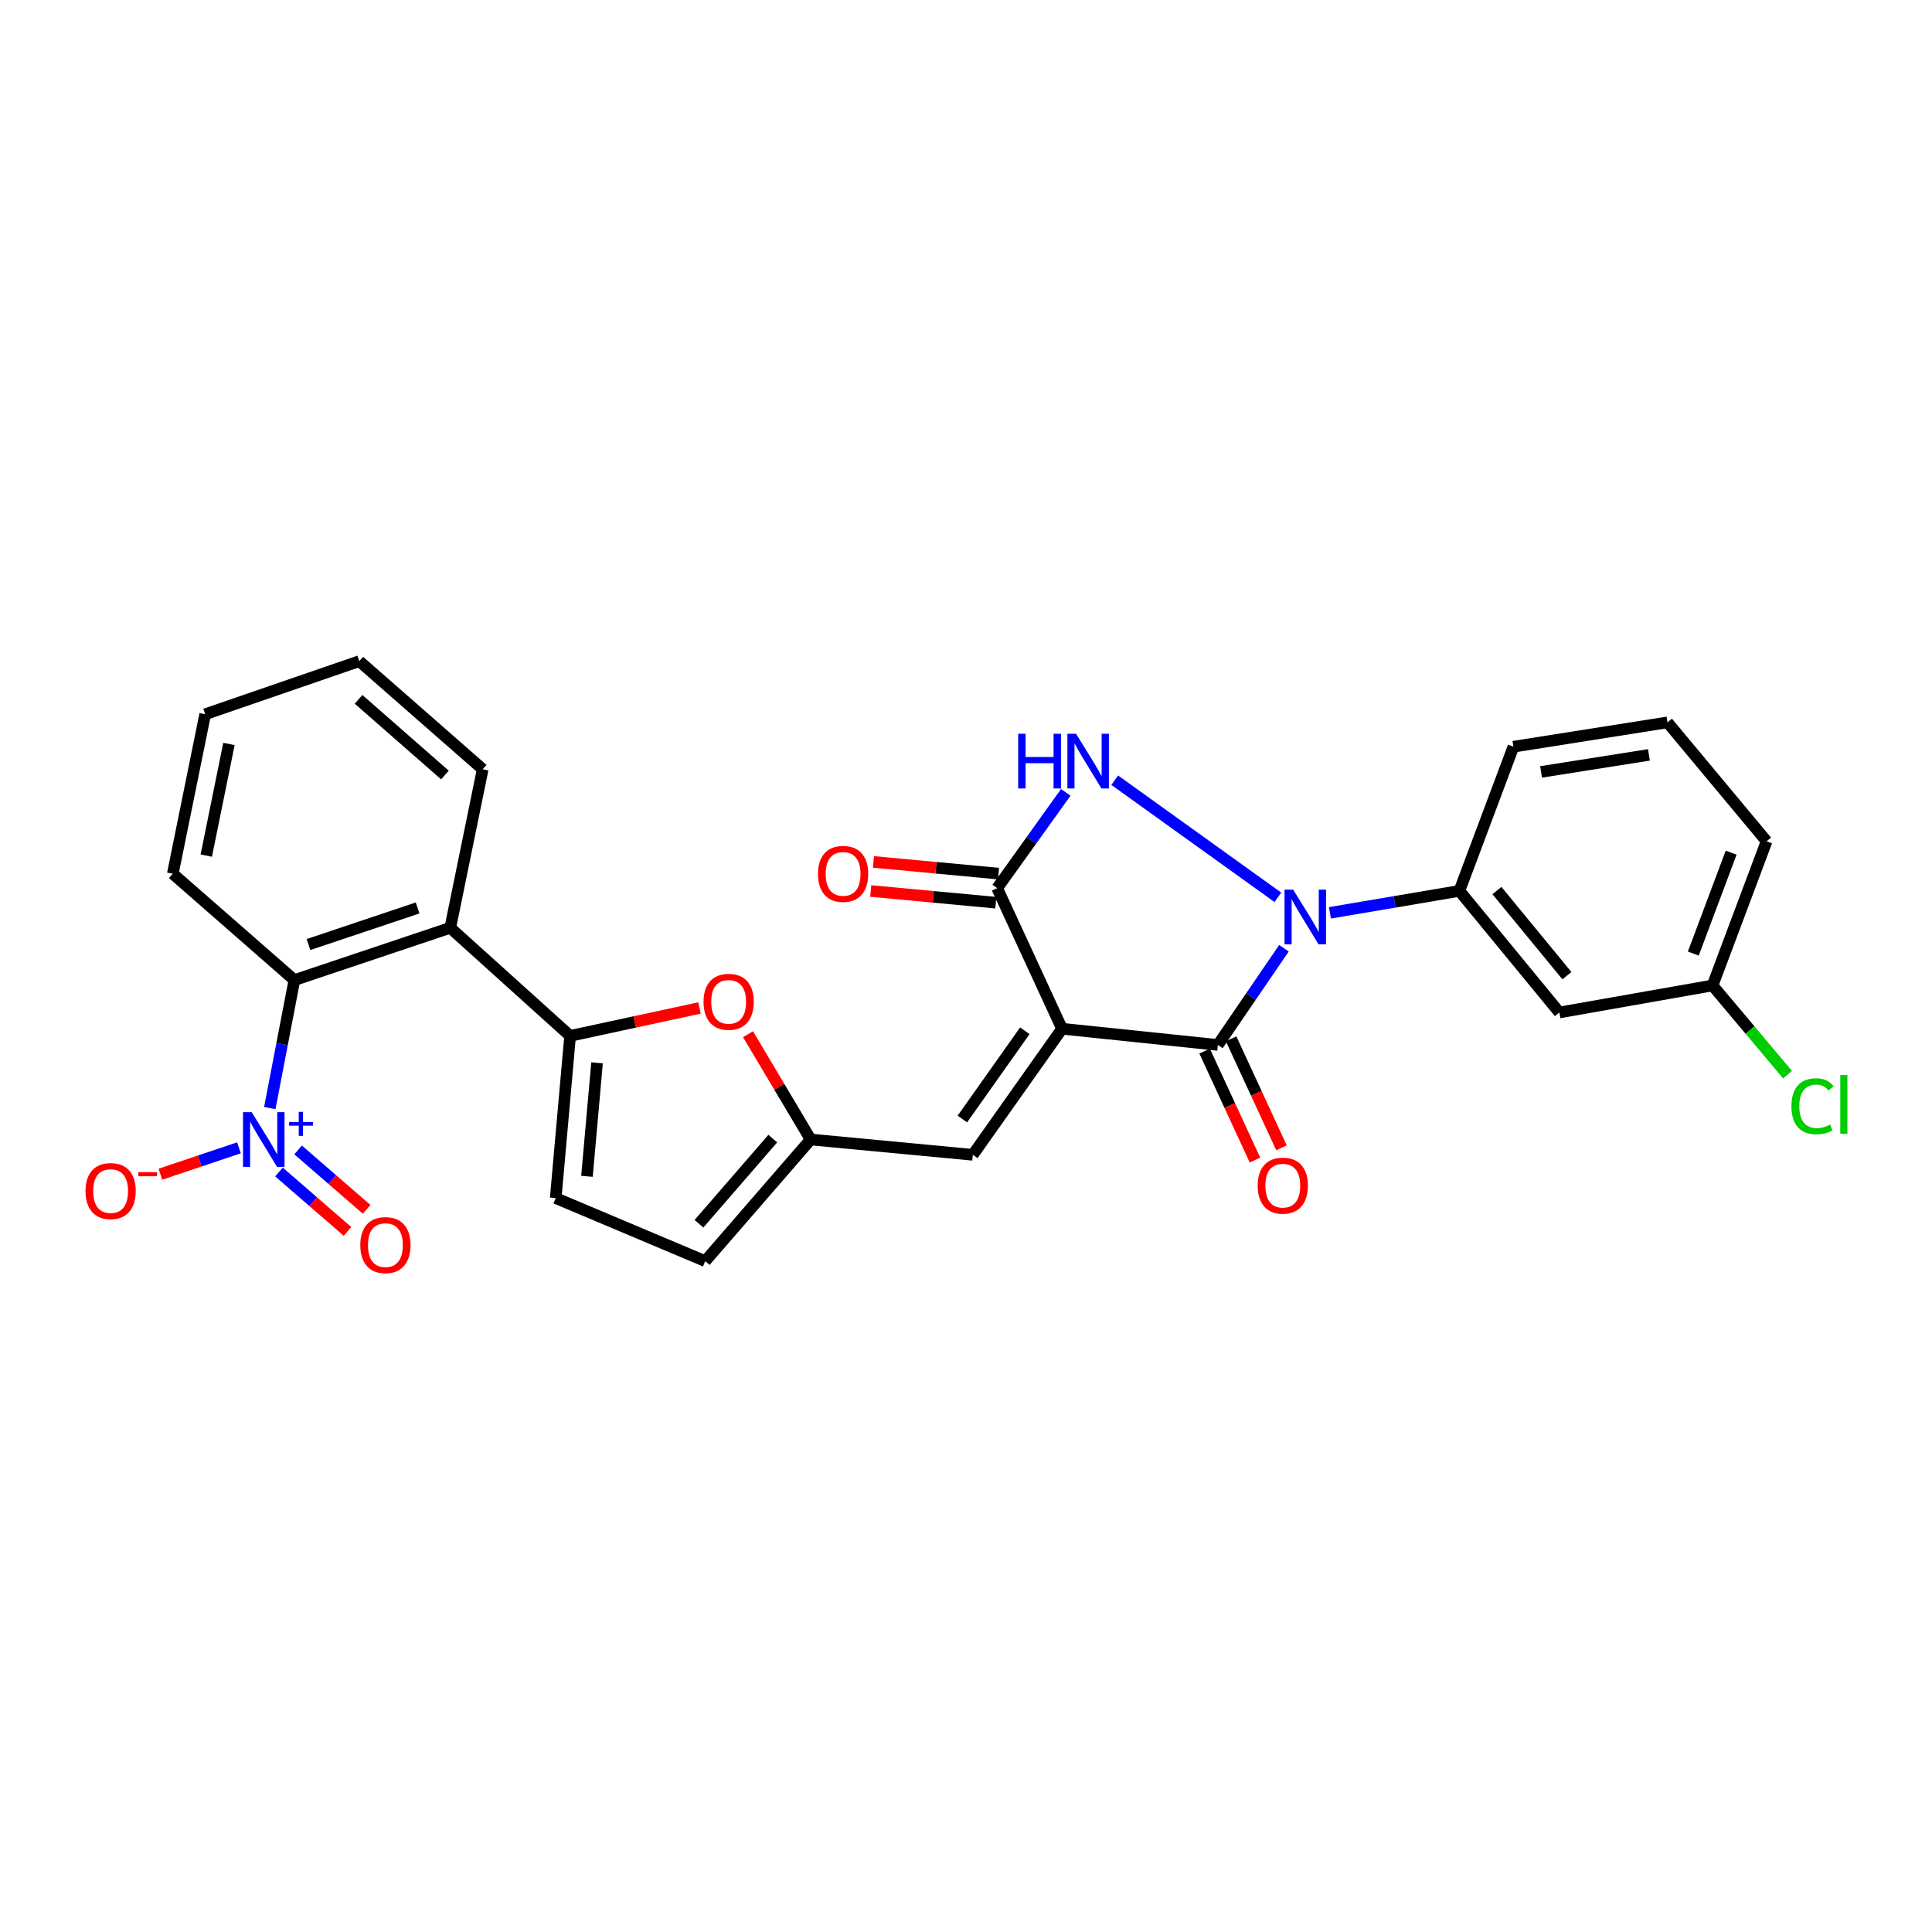 <?xml version='1.0' encoding='iso-8859-1'?>
<svg version='1.1' baseProfile='full'
              xmlns='http://www.w3.org/2000/svg'
                      xmlns:rdkit='http://www.rdkit.org/xml'
                      xmlns:xlink='http://www.w3.org/1999/xlink'
                  xml:space='preserve'
width='1000px' height='1000px' viewBox='0 0 1000 1000'>
<!-- END OF HEADER -->
<rect style='opacity:1.0;fill:#FFFFFF;stroke:none' width='1000' height='1000' x='0' y='0'> </rect>
<path class='bond-1' d='M 549.71,532.479 L 630.367,540.861' style='fill:none;fill-rule:evenodd;stroke:#000000;stroke-width:6px;stroke-linecap:butt;stroke-linejoin:miter;stroke-opacity:1' />
<path class='bond-3' d='M 549.71,532.479 L 516.13,459.709' style='fill:none;fill-rule:evenodd;stroke:#000000;stroke-width:6px;stroke-linecap:butt;stroke-linejoin:miter;stroke-opacity:1' />
<path class='bond-7' d='M 549.71,532.479 L 503.532,597.732' style='fill:none;fill-rule:evenodd;stroke:#000000;stroke-width:6px;stroke-linecap:butt;stroke-linejoin:miter;stroke-opacity:1' />
<path class='bond-7' d='M 530.443,533.534 L 498.118,579.21' style='fill:none;fill-rule:evenodd;stroke:#000000;stroke-width:6px;stroke-linecap:butt;stroke-linejoin:miter;stroke-opacity:1' />
<path class='bond-0' d='M 664.568,490.808 L 647.467,515.835' style='fill:none;fill-rule:evenodd;stroke:#0000FF;stroke-width:6px;stroke-linecap:butt;stroke-linejoin:miter;stroke-opacity:1' />
<path class='bond-0' d='M 647.467,515.835 L 630.367,540.861' style='fill:none;fill-rule:evenodd;stroke:#000000;stroke-width:6px;stroke-linecap:butt;stroke-linejoin:miter;stroke-opacity:1' />
<path class='bond-10' d='M 688.375,472.479 L 721.873,466.8' style='fill:none;fill-rule:evenodd;stroke:#0000FF;stroke-width:6px;stroke-linecap:butt;stroke-linejoin:miter;stroke-opacity:1' />
<path class='bond-10' d='M 721.873,466.8 L 755.371,461.12' style='fill:none;fill-rule:evenodd;stroke:#000000;stroke-width:6px;stroke-linecap:butt;stroke-linejoin:miter;stroke-opacity:1' />
<path class='bond-28' d='M 661.414,464.449 L 576.986,403.833' style='fill:none;fill-rule:evenodd;stroke:#0000FF;stroke-width:6px;stroke-linecap:butt;stroke-linejoin:miter;stroke-opacity:1' />
<path class='bond-16' d='M 623.504,544.031 L 636.537,572.242' style='fill:none;fill-rule:evenodd;stroke:#000000;stroke-width:6px;stroke-linecap:butt;stroke-linejoin:miter;stroke-opacity:1' />
<path class='bond-16' d='M 636.537,572.242 L 649.569,600.453' style='fill:none;fill-rule:evenodd;stroke:#FF0000;stroke-width:6px;stroke-linecap:butt;stroke-linejoin:miter;stroke-opacity:1' />
<path class='bond-16' d='M 637.229,537.691 L 650.261,565.902' style='fill:none;fill-rule:evenodd;stroke:#000000;stroke-width:6px;stroke-linecap:butt;stroke-linejoin:miter;stroke-opacity:1' />
<path class='bond-16' d='M 650.261,565.902 L 663.293,594.113' style='fill:none;fill-rule:evenodd;stroke:#FF0000;stroke-width:6px;stroke-linecap:butt;stroke-linejoin:miter;stroke-opacity:1' />
<path class='bond-2' d='M 551.635,410.134 L 533.883,434.922' style='fill:none;fill-rule:evenodd;stroke:#0000FF;stroke-width:6px;stroke-linecap:butt;stroke-linejoin:miter;stroke-opacity:1' />
<path class='bond-2' d='M 533.883,434.922 L 516.13,459.709' style='fill:none;fill-rule:evenodd;stroke:#000000;stroke-width:6px;stroke-linecap:butt;stroke-linejoin:miter;stroke-opacity:1' />
<path class='bond-18' d='M 516.835,452.183 L 484.466,449.152' style='fill:none;fill-rule:evenodd;stroke:#000000;stroke-width:6px;stroke-linecap:butt;stroke-linejoin:miter;stroke-opacity:1' />
<path class='bond-18' d='M 484.466,449.152 L 452.096,446.121' style='fill:none;fill-rule:evenodd;stroke:#FF0000;stroke-width:6px;stroke-linecap:butt;stroke-linejoin:miter;stroke-opacity:1' />
<path class='bond-18' d='M 515.426,467.235 L 483.056,464.204' style='fill:none;fill-rule:evenodd;stroke:#000000;stroke-width:6px;stroke-linecap:butt;stroke-linejoin:miter;stroke-opacity:1' />
<path class='bond-18' d='M 483.056,464.204 L 450.687,461.173' style='fill:none;fill-rule:evenodd;stroke:#FF0000;stroke-width:6px;stroke-linecap:butt;stroke-linejoin:miter;stroke-opacity:1' />
<path class='bond-4' d='M 139.647,573.542 L 146.01,540.416' style='fill:none;fill-rule:evenodd;stroke:#0000FF;stroke-width:6px;stroke-linecap:butt;stroke-linejoin:miter;stroke-opacity:1' />
<path class='bond-4' d='M 146.01,540.416 L 152.373,507.29' style='fill:none;fill-rule:evenodd;stroke:#000000;stroke-width:6px;stroke-linecap:butt;stroke-linejoin:miter;stroke-opacity:1' />
<path class='bond-15' d='M 123.694,594.11 L 103.358,600.937' style='fill:none;fill-rule:evenodd;stroke:#0000FF;stroke-width:6px;stroke-linecap:butt;stroke-linejoin:miter;stroke-opacity:1' />
<path class='bond-15' d='M 103.358,600.937 L 83.022,607.764' style='fill:none;fill-rule:evenodd;stroke:#FF0000;stroke-width:6px;stroke-linecap:butt;stroke-linejoin:miter;stroke-opacity:1' />
<path class='bond-17' d='M 144.396,606.631 L 162.135,622.008' style='fill:none;fill-rule:evenodd;stroke:#0000FF;stroke-width:6px;stroke-linecap:butt;stroke-linejoin:miter;stroke-opacity:1' />
<path class='bond-17' d='M 162.135,622.008 L 179.874,637.385' style='fill:none;fill-rule:evenodd;stroke:#FF0000;stroke-width:6px;stroke-linecap:butt;stroke-linejoin:miter;stroke-opacity:1' />
<path class='bond-17' d='M 154.299,595.207 L 172.038,610.584' style='fill:none;fill-rule:evenodd;stroke:#0000FF;stroke-width:6px;stroke-linecap:butt;stroke-linejoin:miter;stroke-opacity:1' />
<path class='bond-17' d='M 172.038,610.584 L 189.776,625.961' style='fill:none;fill-rule:evenodd;stroke:#FF0000;stroke-width:6px;stroke-linecap:butt;stroke-linejoin:miter;stroke-opacity:1' />
<path class='bond-5' d='M 295.091,536.183 L 328.571,528.952' style='fill:none;fill-rule:evenodd;stroke:#000000;stroke-width:6px;stroke-linecap:butt;stroke-linejoin:miter;stroke-opacity:1' />
<path class='bond-5' d='M 328.571,528.952 L 362.052,521.722' style='fill:none;fill-rule:evenodd;stroke:#FF0000;stroke-width:6px;stroke-linecap:butt;stroke-linejoin:miter;stroke-opacity:1' />
<path class='bond-6' d='M 295.091,536.183 L 233.055,480.228' style='fill:none;fill-rule:evenodd;stroke:#000000;stroke-width:6px;stroke-linecap:butt;stroke-linejoin:miter;stroke-opacity:1' />
<path class='bond-29' d='M 295.091,536.183 L 287.633,620.124' style='fill:none;fill-rule:evenodd;stroke:#000000;stroke-width:6px;stroke-linecap:butt;stroke-linejoin:miter;stroke-opacity:1' />
<path class='bond-29' d='M 309.031,550.112 L 303.81,608.871' style='fill:none;fill-rule:evenodd;stroke:#000000;stroke-width:6px;stroke-linecap:butt;stroke-linejoin:miter;stroke-opacity:1' />
<path class='bond-8' d='M 233.055,480.228 L 152.373,507.29' style='fill:none;fill-rule:evenodd;stroke:#000000;stroke-width:6px;stroke-linecap:butt;stroke-linejoin:miter;stroke-opacity:1' />
<path class='bond-8' d='M 216.145,469.954 L 159.668,488.897' style='fill:none;fill-rule:evenodd;stroke:#000000;stroke-width:6px;stroke-linecap:butt;stroke-linejoin:miter;stroke-opacity:1' />
<path class='bond-21' d='M 233.055,480.228 L 249.845,398.169' style='fill:none;fill-rule:evenodd;stroke:#000000;stroke-width:6px;stroke-linecap:butt;stroke-linejoin:miter;stroke-opacity:1' />
<path class='bond-11' d='M 503.532,597.732 L 419.599,589.803' style='fill:none;fill-rule:evenodd;stroke:#000000;stroke-width:6px;stroke-linecap:butt;stroke-linejoin:miter;stroke-opacity:1' />
<path class='bond-23' d='M 152.373,507.29 L 89.439,452.242' style='fill:none;fill-rule:evenodd;stroke:#000000;stroke-width:6px;stroke-linecap:butt;stroke-linejoin:miter;stroke-opacity:1' />
<path class='bond-9' d='M 387.168,535.296 L 403.384,562.55' style='fill:none;fill-rule:evenodd;stroke:#FF0000;stroke-width:6px;stroke-linecap:butt;stroke-linejoin:miter;stroke-opacity:1' />
<path class='bond-9' d='M 403.384,562.55 L 419.599,589.803' style='fill:none;fill-rule:evenodd;stroke:#000000;stroke-width:6px;stroke-linecap:butt;stroke-linejoin:miter;stroke-opacity:1' />
<path class='bond-14' d='M 755.371,461.12 L 807.118,524.055' style='fill:none;fill-rule:evenodd;stroke:#000000;stroke-width:6px;stroke-linecap:butt;stroke-linejoin:miter;stroke-opacity:1' />
<path class='bond-14' d='M 774.811,460.958 L 811.034,505.013' style='fill:none;fill-rule:evenodd;stroke:#000000;stroke-width:6px;stroke-linecap:butt;stroke-linejoin:miter;stroke-opacity:1' />
<path class='bond-22' d='M 755.371,461.12 L 783.34,386.494' style='fill:none;fill-rule:evenodd;stroke:#000000;stroke-width:6px;stroke-linecap:butt;stroke-linejoin:miter;stroke-opacity:1' />
<path class='bond-13' d='M 419.599,589.803 L 365.022,652.763' style='fill:none;fill-rule:evenodd;stroke:#000000;stroke-width:6px;stroke-linecap:butt;stroke-linejoin:miter;stroke-opacity:1' />
<path class='bond-13' d='M 399.989,589.344 L 361.785,633.416' style='fill:none;fill-rule:evenodd;stroke:#000000;stroke-width:6px;stroke-linecap:butt;stroke-linejoin:miter;stroke-opacity:1' />
<path class='bond-12' d='M 287.633,620.124 L 365.022,652.763' style='fill:none;fill-rule:evenodd;stroke:#000000;stroke-width:6px;stroke-linecap:butt;stroke-linejoin:miter;stroke-opacity:1' />
<path class='bond-19' d='M 807.118,524.055 L 886.405,510.079' style='fill:none;fill-rule:evenodd;stroke:#000000;stroke-width:6px;stroke-linecap:butt;stroke-linejoin:miter;stroke-opacity:1' />
<path class='bond-20' d='M 886.405,510.079 L 905.818,533.161' style='fill:none;fill-rule:evenodd;stroke:#000000;stroke-width:6px;stroke-linecap:butt;stroke-linejoin:miter;stroke-opacity:1' />
<path class='bond-20' d='M 905.818,533.161 L 925.231,556.244' style='fill:none;fill-rule:evenodd;stroke:#00CC00;stroke-width:6px;stroke-linecap:butt;stroke-linejoin:miter;stroke-opacity:1' />
<path class='bond-30' d='M 886.405,510.079 L 914.391,435.452' style='fill:none;fill-rule:evenodd;stroke:#000000;stroke-width:6px;stroke-linecap:butt;stroke-linejoin:miter;stroke-opacity:1' />
<path class='bond-30' d='M 876.448,493.576 L 896.038,441.338' style='fill:none;fill-rule:evenodd;stroke:#000000;stroke-width:6px;stroke-linecap:butt;stroke-linejoin:miter;stroke-opacity:1' />
<path class='bond-26' d='M 249.845,398.169 L 185.97,342.214' style='fill:none;fill-rule:evenodd;stroke:#000000;stroke-width:6px;stroke-linecap:butt;stroke-linejoin:miter;stroke-opacity:1' />
<path class='bond-26' d='M 230.302,401.148 L 185.589,361.979' style='fill:none;fill-rule:evenodd;stroke:#000000;stroke-width:6px;stroke-linecap:butt;stroke-linejoin:miter;stroke-opacity:1' />
<path class='bond-24' d='M 783.34,386.494 L 863.081,373.904' style='fill:none;fill-rule:evenodd;stroke:#000000;stroke-width:6px;stroke-linecap:butt;stroke-linejoin:miter;stroke-opacity:1' />
<path class='bond-24' d='M 797.659,399.539 L 853.478,390.726' style='fill:none;fill-rule:evenodd;stroke:#000000;stroke-width:6px;stroke-linecap:butt;stroke-linejoin:miter;stroke-opacity:1' />
<path class='bond-31' d='M 89.439,452.242 L 106.203,369.687' style='fill:none;fill-rule:evenodd;stroke:#000000;stroke-width:6px;stroke-linecap:butt;stroke-linejoin:miter;stroke-opacity:1' />
<path class='bond-31' d='M 106.769,442.868 L 118.505,385.079' style='fill:none;fill-rule:evenodd;stroke:#000000;stroke-width:6px;stroke-linecap:butt;stroke-linejoin:miter;stroke-opacity:1' />
<path class='bond-25' d='M 863.081,373.904 L 914.391,435.452' style='fill:none;fill-rule:evenodd;stroke:#000000;stroke-width:6px;stroke-linecap:butt;stroke-linejoin:miter;stroke-opacity:1' />
<path class='bond-27' d='M 185.97,342.214 L 106.203,369.687' style='fill:none;fill-rule:evenodd;stroke:#000000;stroke-width:6px;stroke-linecap:butt;stroke-linejoin:miter;stroke-opacity:1' />
<path  class='atom-1' d='M 669.353 460.483
L 678.633 475.483
Q 679.553 476.963, 681.033 479.643
Q 682.513 482.323, 682.593 482.483
L 682.593 460.483
L 686.353 460.483
L 686.353 488.803
L 682.473 488.803
L 672.513 472.403
Q 671.353 470.483, 670.113 468.283
Q 668.913 466.083, 668.553 465.403
L 668.553 488.803
L 664.873 488.803
L 664.873 460.483
L 669.353 460.483
' fill='#0000FF'/>
<path  class='atom-3' d='M 527.004 379.792
L 530.844 379.792
L 530.844 391.832
L 545.324 391.832
L 545.324 379.792
L 549.164 379.792
L 549.164 408.112
L 545.324 408.112
L 545.324 395.032
L 530.844 395.032
L 530.844 408.112
L 527.004 408.112
L 527.004 379.792
' fill='#0000FF'/>
<path  class='atom-3' d='M 556.964 379.792
L 566.244 394.792
Q 567.164 396.272, 568.644 398.952
Q 570.124 401.632, 570.204 401.792
L 570.204 379.792
L 573.964 379.792
L 573.964 408.112
L 570.084 408.112
L 560.124 391.712
Q 558.964 389.792, 557.724 387.592
Q 556.524 385.392, 556.164 384.712
L 556.164 408.112
L 552.484 408.112
L 552.484 379.792
L 556.964 379.792
' fill='#0000FF'/>
<path  class='atom-5' d='M 130.264 575.643
L 139.544 590.643
Q 140.464 592.123, 141.944 594.803
Q 143.424 597.483, 143.504 597.643
L 143.504 575.643
L 147.264 575.643
L 147.264 603.963
L 143.384 603.963
L 133.424 587.563
Q 132.264 585.643, 131.024 583.443
Q 129.824 581.243, 129.464 580.563
L 129.464 603.963
L 125.784 603.963
L 125.784 575.643
L 130.264 575.643
' fill='#0000FF'/>
<path  class='atom-5' d='M 149.64 580.748
L 154.63 580.748
L 154.63 575.494
L 156.847 575.494
L 156.847 580.748
L 161.969 580.748
L 161.969 582.649
L 156.847 582.649
L 156.847 587.929
L 154.63 587.929
L 154.63 582.649
L 149.64 582.649
L 149.64 580.748
' fill='#0000FF'/>
<path  class='atom-10' d='M 364.15 518.541
Q 364.15 511.741, 367.51 507.941
Q 370.87 504.141, 377.15 504.141
Q 383.43 504.141, 386.79 507.941
Q 390.15 511.741, 390.15 518.541
Q 390.15 525.421, 386.75 529.341
Q 383.35 533.221, 377.15 533.221
Q 370.91 533.221, 367.51 529.341
Q 364.15 525.461, 364.15 518.541
M 377.15 530.021
Q 381.47 530.021, 383.79 527.141
Q 386.15 524.221, 386.15 518.541
Q 386.15 512.981, 383.79 510.181
Q 381.47 507.341, 377.15 507.341
Q 372.83 507.341, 370.47 510.141
Q 368.15 512.941, 368.15 518.541
Q 368.15 524.261, 370.47 527.141
Q 372.83 530.021, 377.15 530.021
' fill='#FF0000'/>
<path  class='atom-16' d='M 44.262 616.491
Q 44.262 609.691, 47.622 605.891
Q 50.982 602.091, 57.262 602.091
Q 63.542 602.091, 66.902 605.891
Q 70.262 609.691, 70.262 616.491
Q 70.262 623.371, 66.862 627.291
Q 63.462 631.171, 57.262 631.171
Q 51.022 631.171, 47.622 627.291
Q 44.262 623.411, 44.262 616.491
M 57.262 627.971
Q 61.582 627.971, 63.902 625.091
Q 66.262 622.171, 66.262 616.491
Q 66.262 610.931, 63.902 608.131
Q 61.582 605.291, 57.262 605.291
Q 52.942 605.291, 50.582 608.091
Q 48.262 610.891, 48.262 616.491
Q 48.262 622.211, 50.582 625.091
Q 52.942 627.971, 57.262 627.971
' fill='#FF0000'/>
<path  class='atom-16' d='M 71.582 606.714
L 81.27 606.714
L 81.27 608.826
L 71.582 608.826
L 71.582 606.714
' fill='#FF0000'/>
<path  class='atom-17' d='M 650.972 613.686
Q 650.972 606.886, 654.332 603.086
Q 657.692 599.286, 663.972 599.286
Q 670.252 599.286, 673.612 603.086
Q 676.972 606.886, 676.972 613.686
Q 676.972 620.566, 673.572 624.486
Q 670.172 628.366, 663.972 628.366
Q 657.732 628.366, 654.332 624.486
Q 650.972 620.606, 650.972 613.686
M 663.972 625.166
Q 668.292 625.166, 670.612 622.286
Q 672.972 619.366, 672.972 613.686
Q 672.972 608.126, 670.612 605.326
Q 668.292 602.486, 663.972 602.486
Q 659.652 602.486, 657.292 605.286
Q 654.972 608.086, 654.972 613.686
Q 654.972 619.406, 657.292 622.286
Q 659.652 625.166, 663.972 625.166
' fill='#FF0000'/>
<path  class='atom-18' d='M 186.484 644.46
Q 186.484 637.66, 189.844 633.86
Q 193.204 630.06, 199.484 630.06
Q 205.764 630.06, 209.124 633.86
Q 212.484 637.66, 212.484 644.46
Q 212.484 651.34, 209.084 655.26
Q 205.684 659.14, 199.484 659.14
Q 193.244 659.14, 189.844 655.26
Q 186.484 651.38, 186.484 644.46
M 199.484 655.94
Q 203.804 655.94, 206.124 653.06
Q 208.484 650.14, 208.484 644.46
Q 208.484 638.9, 206.124 636.1
Q 203.804 633.26, 199.484 633.26
Q 195.164 633.26, 192.804 636.06
Q 190.484 638.86, 190.484 644.46
Q 190.484 650.18, 192.804 653.06
Q 195.164 655.94, 199.484 655.94
' fill='#FF0000'/>
<path  class='atom-19' d='M 423.389 452.322
Q 423.389 445.522, 426.749 441.722
Q 430.109 437.922, 436.389 437.922
Q 442.669 437.922, 446.029 441.722
Q 449.389 445.522, 449.389 452.322
Q 449.389 459.202, 445.989 463.122
Q 442.589 467.002, 436.389 467.002
Q 430.149 467.002, 426.749 463.122
Q 423.389 459.242, 423.389 452.322
M 436.389 463.802
Q 440.709 463.802, 443.029 460.922
Q 445.389 458.002, 445.389 452.322
Q 445.389 446.762, 443.029 443.962
Q 440.709 441.122, 436.389 441.122
Q 432.069 441.122, 429.709 443.922
Q 427.389 446.722, 427.389 452.322
Q 427.389 458.042, 429.709 460.922
Q 432.069 463.802, 436.389 463.802
' fill='#FF0000'/>
<path  class='atom-21' d='M 927.241 572.599
Q 927.241 565.559, 930.521 561.879
Q 933.841 558.159, 940.121 558.159
Q 945.961 558.159, 949.081 562.279
L 946.441 564.439
Q 944.161 561.439, 940.121 561.439
Q 935.841 561.439, 933.561 564.319
Q 931.321 567.159, 931.321 572.599
Q 931.321 578.199, 933.641 581.079
Q 936.001 583.959, 940.561 583.959
Q 943.681 583.959, 947.321 582.079
L 948.441 585.079
Q 946.961 586.039, 944.721 586.599
Q 942.481 587.159, 940.001 587.159
Q 933.841 587.159, 930.521 583.399
Q 927.241 579.639, 927.241 572.599
' fill='#00CC00'/>
<path  class='atom-21' d='M 952.521 556.439
L 956.201 556.439
L 956.201 586.799
L 952.521 586.799
L 952.521 556.439
' fill='#00CC00'/>
</svg>
